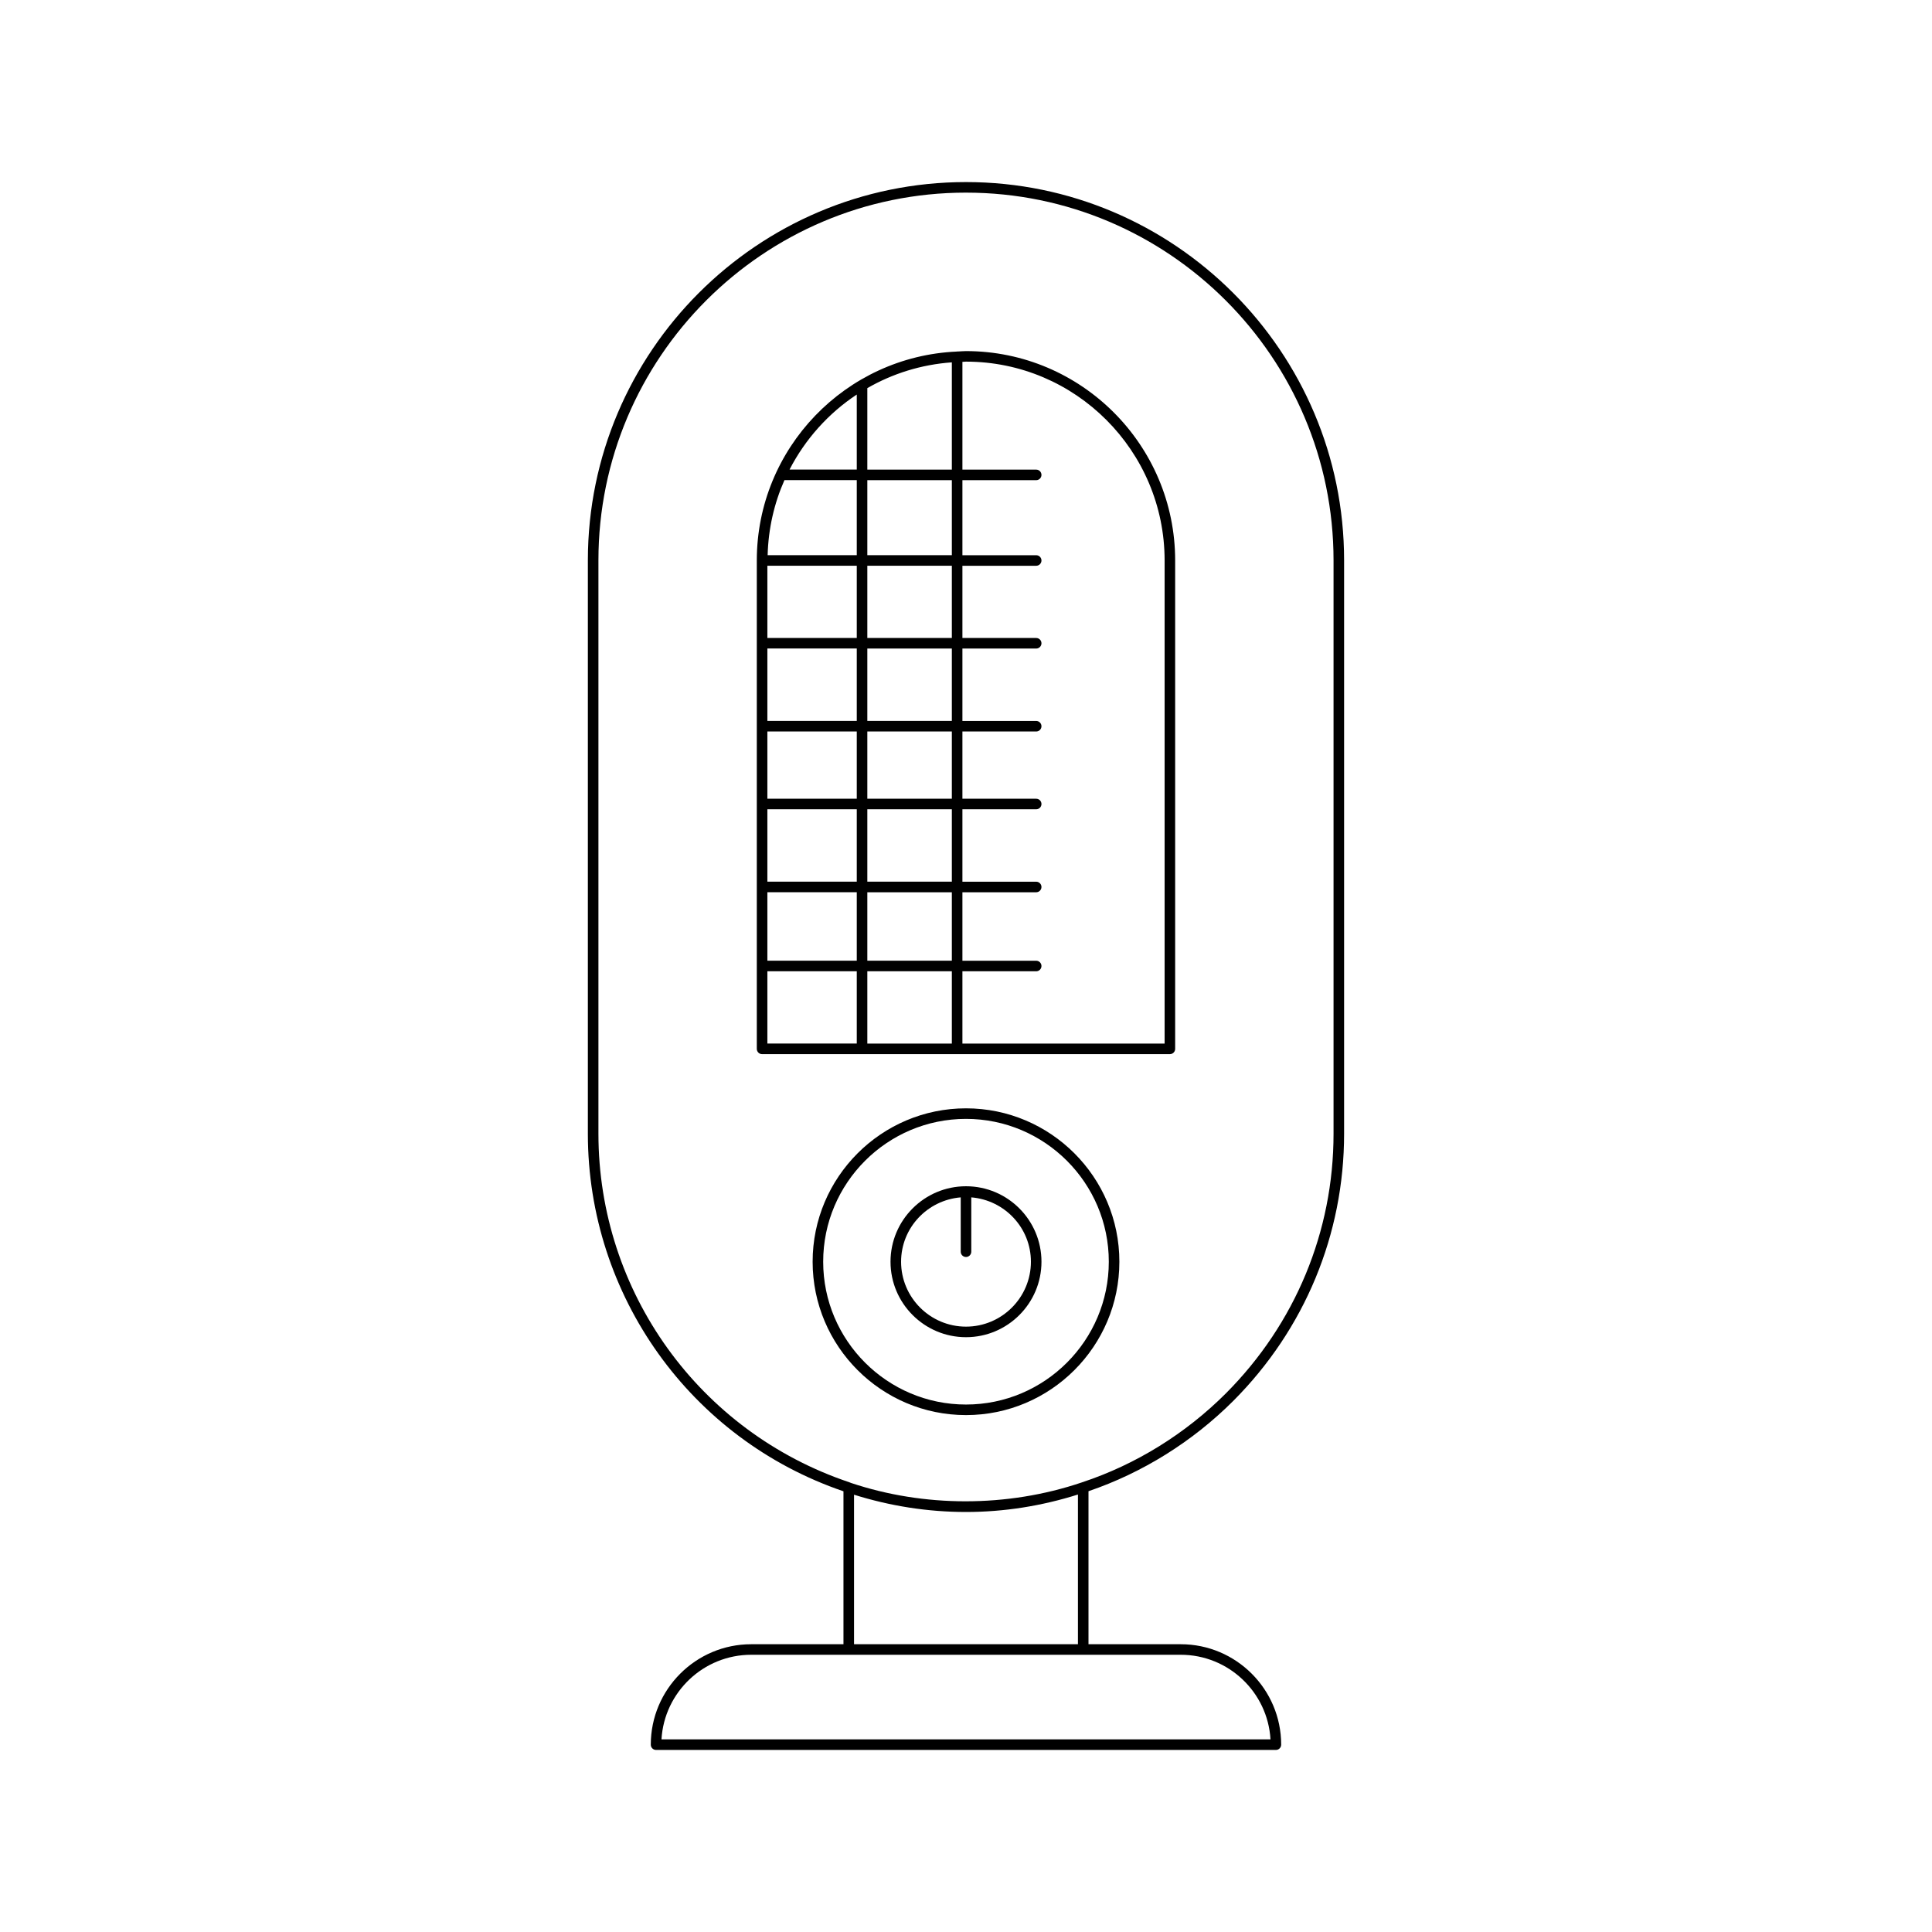 <?xml version="1.0" encoding="UTF-8"?>
<!-- Uploaded to: ICON Repo, www.iconrepo.com, Generator: ICON Repo Mixer Tools -->
<svg fill="#000000" width="800px" height="800px" version="1.1" viewBox="144 144 512 512" xmlns="http://www.w3.org/2000/svg">
 <g>
  <path d="m299.79 292.51v151.93c0 42.938 27.285 80.984 67.738 94.766v40.531h-24.445c-14.68 0-26.617 11.938-26.617 26.617 0 0.773 0.629 1.398 1.398 1.398h164.26c0.77 0 1.398-0.625 1.398-1.398 0-14.68-11.938-26.617-26.617-26.617h-24.445v-40.551c14.297-4.867 27.559-13.125 38.387-23.953 18.926-18.984 29.352-44.125 29.352-70.793v-151.93c0-55.281-44.953-100.26-100.2-100.26-55.254 0-100.21 44.977-100.21 100.26zm157.12 290.02c12.668 0 23.055 9.934 23.781 22.418h-161.39c0.727-12.484 11.113-22.418 23.781-22.418h25.84c0.004 0 0.004 0.004 0.008 0.004s0.004-0.004 0.008-0.004h62.121c0.004 0 0.004 0.004 0.008 0.004 0.004 0 0.004-0.004 0.008-0.004zm-86.582-2.801v-39.617c9.559 3 19.52 4.578 29.668 4.578 10.102 0 20.066-1.594 29.668-4.625v39.668zm29.668-384.68c53.711 0 97.406 43.719 97.406 97.461v151.93c0 25.922-10.137 50.363-28.531 68.816-10.727 10.723-23.891 18.871-38.074 23.562v0.004c-0.043 0.012-0.082 0.023-0.121 0.039-0.023 0.004-0.039 0.012-0.059 0.02-19.789 6.676-41.789 6.566-61.086 0.117-0.051-0.023-0.383-0.16-0.438-0.176-39.777-13.352-66.504-50.477-66.504-92.383v-151.93c0-53.742 43.695-97.461 97.406-97.461z"/>
  <path d="m345.96 423.36h108.07c0.77 0 1.398-0.625 1.398-1.398v-129.43c0-30.598-24.867-55.488-55.438-55.488-0.766 0-1.508 0.086-2.266 0.113-0.031-0.004-0.047-0.031-0.078-0.031-0.039 0-0.062 0.039-0.102 0.043-29.426 1.297-52.984 25.594-52.984 55.367v129.43c0 0.766 0.629 1.395 1.398 1.395zm53.09-21.961h19.551c0.77 0 1.398-0.625 1.398-1.398s-0.629-1.398-1.398-1.398h-19.551v-18.145h19.551c0.77 0 1.398-0.625 1.398-1.398 0-0.773-0.629-1.398-1.398-1.398h-19.551v-19.191h19.551c0.77 0 1.398-0.625 1.398-1.398 0-0.773-0.629-1.398-1.398-1.398h-19.551v-17.816h19.551c0.77 0 1.398-0.625 1.398-1.398 0-0.773-0.629-1.398-1.398-1.398h-19.551v-19.188h19.551c0.77 0 1.398-0.625 1.398-1.398 0-0.773-0.629-1.398-1.398-1.398h-19.551v-19.141h19.551c0.77 0 1.398-0.625 1.398-1.398 0-0.773-0.629-1.398-1.398-1.398h-19.551v-19.887h19.551c0.77 0 1.398-0.625 1.398-1.398 0-0.773-0.629-1.398-1.398-1.398h-19.551v-28.559c0.316-0.016 0.625-0.059 0.945-0.059 29.023 0 52.641 23.637 52.641 52.691v128.03h-53.586zm-25.199-154.54c6.688-3.852 14.285-6.258 22.398-6.832v28.418h-22.398zm0 24.383h22.398v19.887h-22.398zm0 22.684h22.398v19.141h-22.398zm0 21.938h22.398v19.188h-22.398zm0 21.988h22.398v17.816h-22.398zm0 20.613h22.398v19.191h-22.398zm0 21.992h22.398v18.141h-22.398zm0 20.941h22.398v19.16h-22.398zm-2.797-152.84v19.879h-17.816c4.156-8.055 10.301-14.906 17.816-19.879zm-19.168 22.68h19.168v19.887h-23.621c0.184-7.062 1.746-13.777 4.453-19.887zm-4.523 22.684h23.691v19.141h-23.691zm0 21.938h23.691v19.188h-23.691zm0 21.988h23.691v17.816h-23.691zm0 20.613h23.691v19.191h-23.691zm0 21.992h23.691v18.141h-23.691zm0 20.941h23.691v19.16h-23.691z"/>
  <path d="m400 437.72c-22.414 0-40.645 18.234-40.645 40.648 0 22.41 18.23 40.645 40.645 40.645 22.41 0 40.645-18.234 40.645-40.648 0-22.41-18.234-40.645-40.645-40.645zm0 78.496c-20.867 0-37.848-16.98-37.848-37.848 0-20.871 16.98-37.852 37.848-37.852 20.863 0 37.844 16.98 37.844 37.848 0 20.871-16.98 37.852-37.844 37.852z"/>
  <path d="m400 458.37c-11.031 0-20.004 8.973-20.004 20 0 11.031 8.969 20 20.004 20 11.031 0 20-8.969 20-20 0-11.027-8.969-20-20-20zm0 37.203c-9.484 0-17.203-7.715-17.203-17.199 0-9.004 6.984-16.332 15.805-17.059v14.402c0 0.773 0.629 1.398 1.398 1.398s1.398-0.625 1.398-1.398v-14.402c8.82 0.723 15.805 8.051 15.805 17.055 0 9.488-7.719 17.203-17.203 17.203z"/>
 </g>
</svg>